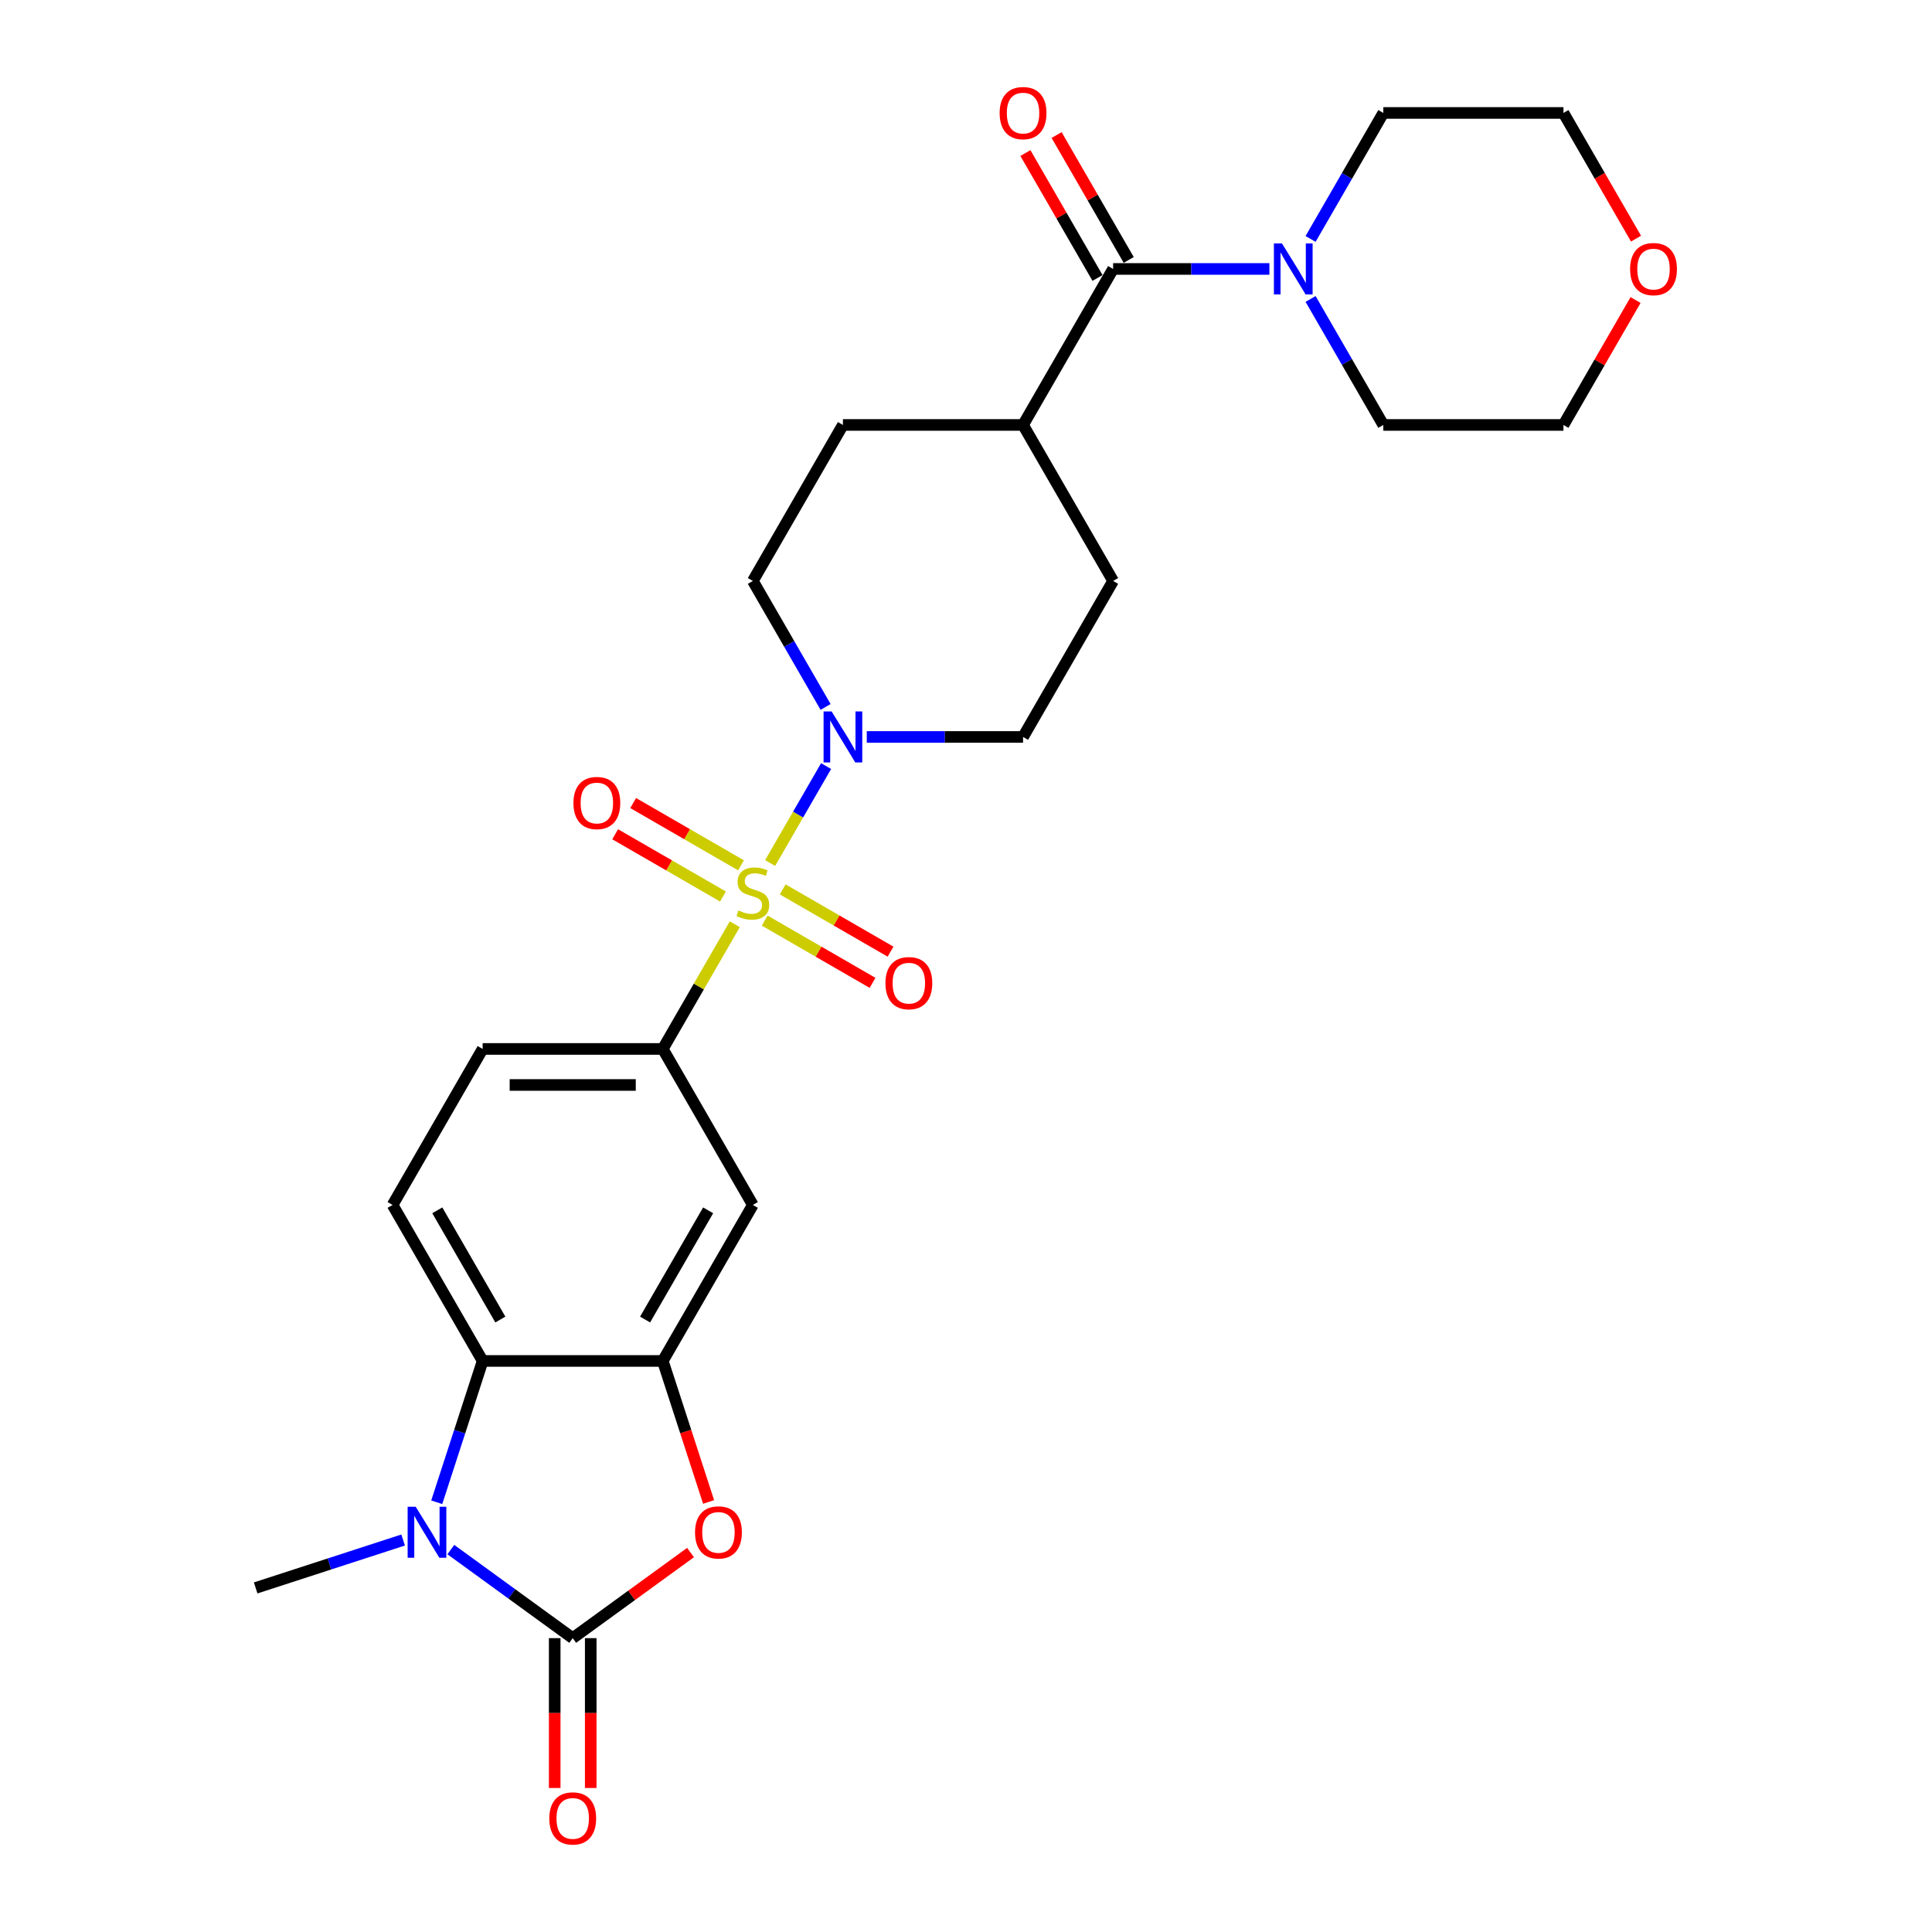 <?xml version='1.0' encoding='iso-8859-1'?>
<svg version='1.1' baseProfile='full'
              xmlns='http://www.w3.org/2000/svg'
                      xmlns:rdkit='http://www.rdkit.org/xml'
                      xmlns:xlink='http://www.w3.org/1999/xlink'
                  xml:space='preserve'
width='1000px' height='1000px' viewBox='0 0 1000 1000'>
<!-- END OF HEADER -->
<rect style='opacity:1.0;fill:#FFFFFF;stroke:none' width='1000' height='1000' x='0' y='0'> </rect>
<path class='bond-4' d='M 398.621,446.693 L 413.102,421.611' style='fill:none;fill-rule:evenodd;stroke:#CCCC00;stroke-width:6px;stroke-linecap:butt;stroke-linejoin:miter;stroke-opacity:1' />
<path class='bond-4' d='M 413.102,421.611 L 427.583,396.529' style='fill:none;fill-rule:evenodd;stroke:#0000FF;stroke-width:6px;stroke-linecap:butt;stroke-linejoin:miter;stroke-opacity:1' />
<path class='bond-6' d='M 380.318,478.393 L 361.687,510.664' style='fill:none;fill-rule:evenodd;stroke:#CCCC00;stroke-width:6px;stroke-linecap:butt;stroke-linejoin:miter;stroke-opacity:1' />
<path class='bond-6' d='M 361.687,510.664 L 343.056,542.934' style='fill:none;fill-rule:evenodd;stroke:#000000;stroke-width:6px;stroke-linecap:butt;stroke-linejoin:miter;stroke-opacity:1' />
<path class='bond-10' d='M 395.809,476.497 L 423.713,492.608' style='fill:none;fill-rule:evenodd;stroke:#CCCC00;stroke-width:6px;stroke-linecap:butt;stroke-linejoin:miter;stroke-opacity:1' />
<path class='bond-10' d='M 423.713,492.608 L 451.618,508.718' style='fill:none;fill-rule:evenodd;stroke:#FF0000;stroke-width:6px;stroke-linecap:butt;stroke-linejoin:miter;stroke-opacity:1' />
<path class='bond-10' d='M 405.133,460.348 L 433.037,476.458' style='fill:none;fill-rule:evenodd;stroke:#CCCC00;stroke-width:6px;stroke-linecap:butt;stroke-linejoin:miter;stroke-opacity:1' />
<path class='bond-10' d='M 433.037,476.458 L 460.941,492.569' style='fill:none;fill-rule:evenodd;stroke:#FF0000;stroke-width:6px;stroke-linecap:butt;stroke-linejoin:miter;stroke-opacity:1' />
<path class='bond-11' d='M 383.539,447.881 L 355.635,431.77' style='fill:none;fill-rule:evenodd;stroke:#CCCC00;stroke-width:6px;stroke-linecap:butt;stroke-linejoin:miter;stroke-opacity:1' />
<path class='bond-11' d='M 355.635,431.77 L 327.731,415.66' style='fill:none;fill-rule:evenodd;stroke:#FF0000;stroke-width:6px;stroke-linecap:butt;stroke-linejoin:miter;stroke-opacity:1' />
<path class='bond-11' d='M 374.215,464.03 L 346.311,447.919' style='fill:none;fill-rule:evenodd;stroke:#CCCC00;stroke-width:6px;stroke-linecap:butt;stroke-linejoin:miter;stroke-opacity:1' />
<path class='bond-11' d='M 346.311,447.919 L 318.407,431.809' style='fill:none;fill-rule:evenodd;stroke:#FF0000;stroke-width:6px;stroke-linecap:butt;stroke-linejoin:miter;stroke-opacity:1' />
<path class='bond-0' d='M 296.437,847.902 L 326.927,825.75' style='fill:none;fill-rule:evenodd;stroke:#000000;stroke-width:6px;stroke-linecap:butt;stroke-linejoin:miter;stroke-opacity:1' />
<path class='bond-0' d='M 326.927,825.75 L 357.416,803.598' style='fill:none;fill-rule:evenodd;stroke:#FF0000;stroke-width:6px;stroke-linecap:butt;stroke-linejoin:miter;stroke-opacity:1' />
<path class='bond-13' d='M 287.114,847.902 L 287.114,886.679' style='fill:none;fill-rule:evenodd;stroke:#000000;stroke-width:6px;stroke-linecap:butt;stroke-linejoin:miter;stroke-opacity:1' />
<path class='bond-13' d='M 287.114,886.679 L 287.114,925.456' style='fill:none;fill-rule:evenodd;stroke:#FF0000;stroke-width:6px;stroke-linecap:butt;stroke-linejoin:miter;stroke-opacity:1' />
<path class='bond-13' d='M 305.761,847.902 L 305.761,886.679' style='fill:none;fill-rule:evenodd;stroke:#000000;stroke-width:6px;stroke-linecap:butt;stroke-linejoin:miter;stroke-opacity:1' />
<path class='bond-13' d='M 305.761,886.679 L 305.761,925.456' style='fill:none;fill-rule:evenodd;stroke:#FF0000;stroke-width:6px;stroke-linecap:butt;stroke-linejoin:miter;stroke-opacity:1' />
<path class='bond-29' d='M 296.437,847.902 L 264.895,824.984' style='fill:none;fill-rule:evenodd;stroke:#000000;stroke-width:6px;stroke-linecap:butt;stroke-linejoin:miter;stroke-opacity:1' />
<path class='bond-29' d='M 264.895,824.984 L 233.352,802.067' style='fill:none;fill-rule:evenodd;stroke:#0000FF;stroke-width:6px;stroke-linecap:butt;stroke-linejoin:miter;stroke-opacity:1' />
<path class='bond-1' d='M 226.054,777.565 L 237.937,740.995' style='fill:none;fill-rule:evenodd;stroke:#0000FF;stroke-width:6px;stroke-linecap:butt;stroke-linejoin:miter;stroke-opacity:1' />
<path class='bond-1' d='M 237.937,740.995 L 249.819,704.425' style='fill:none;fill-rule:evenodd;stroke:#000000;stroke-width:6px;stroke-linecap:butt;stroke-linejoin:miter;stroke-opacity:1' />
<path class='bond-22' d='M 208.663,797.109 L 170.498,809.51' style='fill:none;fill-rule:evenodd;stroke:#0000FF;stroke-width:6px;stroke-linecap:butt;stroke-linejoin:miter;stroke-opacity:1' />
<path class='bond-22' d='M 170.498,809.51 L 132.334,821.91' style='fill:none;fill-rule:evenodd;stroke:#000000;stroke-width:6px;stroke-linecap:butt;stroke-linejoin:miter;stroke-opacity:1' />
<path class='bond-2' d='M 366.772,777.416 L 354.914,740.92' style='fill:none;fill-rule:evenodd;stroke:#FF0000;stroke-width:6px;stroke-linecap:butt;stroke-linejoin:miter;stroke-opacity:1' />
<path class='bond-2' d='M 354.914,740.92 L 343.056,704.425' style='fill:none;fill-rule:evenodd;stroke:#000000;stroke-width:6px;stroke-linecap:butt;stroke-linejoin:miter;stroke-opacity:1' />
<path class='bond-3' d='M 343.056,704.425 L 389.674,623.68' style='fill:none;fill-rule:evenodd;stroke:#000000;stroke-width:6px;stroke-linecap:butt;stroke-linejoin:miter;stroke-opacity:1' />
<path class='bond-3' d='M 333.899,682.99 L 366.532,626.468' style='fill:none;fill-rule:evenodd;stroke:#000000;stroke-width:6px;stroke-linecap:butt;stroke-linejoin:miter;stroke-opacity:1' />
<path class='bond-28' d='M 343.056,704.425 L 249.819,704.425' style='fill:none;fill-rule:evenodd;stroke:#000000;stroke-width:6px;stroke-linecap:butt;stroke-linejoin:miter;stroke-opacity:1' />
<path class='bond-16' d='M 448.637,381.444 L 489.083,381.444' style='fill:none;fill-rule:evenodd;stroke:#0000FF;stroke-width:6px;stroke-linecap:butt;stroke-linejoin:miter;stroke-opacity:1' />
<path class='bond-16' d='M 489.083,381.444 L 529.529,381.444' style='fill:none;fill-rule:evenodd;stroke:#000000;stroke-width:6px;stroke-linecap:butt;stroke-linejoin:miter;stroke-opacity:1' />
<path class='bond-17' d='M 427.324,365.91 L 408.499,333.304' style='fill:none;fill-rule:evenodd;stroke:#0000FF;stroke-width:6px;stroke-linecap:butt;stroke-linejoin:miter;stroke-opacity:1' />
<path class='bond-17' d='M 408.499,333.304 L 389.674,300.698' style='fill:none;fill-rule:evenodd;stroke:#000000;stroke-width:6px;stroke-linecap:butt;stroke-linejoin:miter;stroke-opacity:1' />
<path class='bond-5' d='M 249.819,704.425 L 203.201,623.68' style='fill:none;fill-rule:evenodd;stroke:#000000;stroke-width:6px;stroke-linecap:butt;stroke-linejoin:miter;stroke-opacity:1' />
<path class='bond-5' d='M 258.975,682.99 L 226.342,626.468' style='fill:none;fill-rule:evenodd;stroke:#000000;stroke-width:6px;stroke-linecap:butt;stroke-linejoin:miter;stroke-opacity:1' />
<path class='bond-8' d='M 343.056,542.934 L 389.674,623.68' style='fill:none;fill-rule:evenodd;stroke:#000000;stroke-width:6px;stroke-linecap:butt;stroke-linejoin:miter;stroke-opacity:1' />
<path class='bond-15' d='M 343.056,542.934 L 249.819,542.934' style='fill:none;fill-rule:evenodd;stroke:#000000;stroke-width:6px;stroke-linecap:butt;stroke-linejoin:miter;stroke-opacity:1' />
<path class='bond-15' d='M 329.07,561.582 L 263.804,561.582' style='fill:none;fill-rule:evenodd;stroke:#000000;stroke-width:6px;stroke-linecap:butt;stroke-linejoin:miter;stroke-opacity:1' />
<path class='bond-7' d='M 576.148,139.207 L 529.529,219.953' style='fill:none;fill-rule:evenodd;stroke:#000000;stroke-width:6px;stroke-linecap:butt;stroke-linejoin:miter;stroke-opacity:1' />
<path class='bond-9' d='M 576.148,139.207 L 616.594,139.207' style='fill:none;fill-rule:evenodd;stroke:#000000;stroke-width:6px;stroke-linecap:butt;stroke-linejoin:miter;stroke-opacity:1' />
<path class='bond-9' d='M 616.594,139.207 L 657.04,139.207' style='fill:none;fill-rule:evenodd;stroke:#0000FF;stroke-width:6px;stroke-linecap:butt;stroke-linejoin:miter;stroke-opacity:1' />
<path class='bond-18' d='M 584.222,134.546 L 565.558,102.219' style='fill:none;fill-rule:evenodd;stroke:#000000;stroke-width:6px;stroke-linecap:butt;stroke-linejoin:miter;stroke-opacity:1' />
<path class='bond-18' d='M 565.558,102.219 L 546.895,69.893' style='fill:none;fill-rule:evenodd;stroke:#FF0000;stroke-width:6px;stroke-linecap:butt;stroke-linejoin:miter;stroke-opacity:1' />
<path class='bond-18' d='M 568.073,143.869 L 549.409,111.543' style='fill:none;fill-rule:evenodd;stroke:#000000;stroke-width:6px;stroke-linecap:butt;stroke-linejoin:miter;stroke-opacity:1' />
<path class='bond-18' d='M 549.409,111.543 L 530.746,79.216' style='fill:none;fill-rule:evenodd;stroke:#FF0000;stroke-width:6px;stroke-linecap:butt;stroke-linejoin:miter;stroke-opacity:1' />
<path class='bond-23' d='M 678.352,123.674 L 697.177,91.068' style='fill:none;fill-rule:evenodd;stroke:#0000FF;stroke-width:6px;stroke-linecap:butt;stroke-linejoin:miter;stroke-opacity:1' />
<path class='bond-23' d='M 697.177,91.068 L 716.003,58.462' style='fill:none;fill-rule:evenodd;stroke:#000000;stroke-width:6px;stroke-linecap:butt;stroke-linejoin:miter;stroke-opacity:1' />
<path class='bond-24' d='M 678.352,154.741 L 697.177,187.347' style='fill:none;fill-rule:evenodd;stroke:#0000FF;stroke-width:6px;stroke-linecap:butt;stroke-linejoin:miter;stroke-opacity:1' />
<path class='bond-24' d='M 697.177,187.347 L 716.003,219.953' style='fill:none;fill-rule:evenodd;stroke:#000000;stroke-width:6px;stroke-linecap:butt;stroke-linejoin:miter;stroke-opacity:1' />
<path class='bond-12' d='M 203.201,623.68 L 249.819,542.934' style='fill:none;fill-rule:evenodd;stroke:#000000;stroke-width:6px;stroke-linecap:butt;stroke-linejoin:miter;stroke-opacity:1' />
<path class='bond-14' d='M 529.529,219.953 L 436.292,219.953' style='fill:none;fill-rule:evenodd;stroke:#000000;stroke-width:6px;stroke-linecap:butt;stroke-linejoin:miter;stroke-opacity:1' />
<path class='bond-27' d='M 529.529,219.953 L 576.148,300.698' style='fill:none;fill-rule:evenodd;stroke:#000000;stroke-width:6px;stroke-linecap:butt;stroke-linejoin:miter;stroke-opacity:1' />
<path class='bond-19' d='M 529.529,381.444 L 576.148,300.698' style='fill:none;fill-rule:evenodd;stroke:#000000;stroke-width:6px;stroke-linecap:butt;stroke-linejoin:miter;stroke-opacity:1' />
<path class='bond-20' d='M 389.674,300.698 L 436.292,219.953' style='fill:none;fill-rule:evenodd;stroke:#000000;stroke-width:6px;stroke-linecap:butt;stroke-linejoin:miter;stroke-opacity:1' />
<path class='bond-21' d='M 846.567,155.3 L 827.903,187.626' style='fill:none;fill-rule:evenodd;stroke:#FF0000;stroke-width:6px;stroke-linecap:butt;stroke-linejoin:miter;stroke-opacity:1' />
<path class='bond-21' d='M 827.903,187.626 L 809.239,219.953' style='fill:none;fill-rule:evenodd;stroke:#000000;stroke-width:6px;stroke-linecap:butt;stroke-linejoin:miter;stroke-opacity:1' />
<path class='bond-30' d='M 846.803,123.525 L 828.021,90.993' style='fill:none;fill-rule:evenodd;stroke:#FF0000;stroke-width:6px;stroke-linecap:butt;stroke-linejoin:miter;stroke-opacity:1' />
<path class='bond-30' d='M 828.021,90.993 L 809.239,58.462' style='fill:none;fill-rule:evenodd;stroke:#000000;stroke-width:6px;stroke-linecap:butt;stroke-linejoin:miter;stroke-opacity:1' />
<path class='bond-26' d='M 716.003,58.462 L 809.239,58.462' style='fill:none;fill-rule:evenodd;stroke:#000000;stroke-width:6px;stroke-linecap:butt;stroke-linejoin:miter;stroke-opacity:1' />
<path class='bond-25' d='M 716.003,219.953 L 809.239,219.953' style='fill:none;fill-rule:evenodd;stroke:#000000;stroke-width:6px;stroke-linecap:butt;stroke-linejoin:miter;stroke-opacity:1' />
<path  class='atom-0' d='M 382.215 471.252
Q 382.513 471.363, 383.744 471.886
Q 384.975 472.408, 386.318 472.743
Q 387.697 473.042, 389.04 473.042
Q 391.539 473.042, 392.993 471.848
Q 394.448 470.617, 394.448 468.492
Q 394.448 467.037, 393.702 466.142
Q 392.993 465.247, 391.874 464.762
Q 390.756 464.277, 388.891 463.718
Q 386.541 463.009, 385.124 462.338
Q 383.744 461.667, 382.737 460.25
Q 381.768 458.832, 381.768 456.446
Q 381.768 453.126, 384.005 451.075
Q 386.28 449.024, 390.756 449.024
Q 393.814 449.024, 397.282 450.478
L 396.424 453.35
Q 393.254 452.045, 390.867 452.045
Q 388.294 452.045, 386.877 453.126
Q 385.46 454.171, 385.497 455.998
Q 385.497 457.415, 386.206 458.273
Q 386.952 459.131, 387.996 459.616
Q 389.077 460.1, 390.867 460.66
Q 393.254 461.406, 394.672 462.152
Q 396.089 462.897, 397.096 464.427
Q 398.14 465.918, 398.14 468.492
Q 398.14 472.147, 395.679 474.123
Q 393.254 476.063, 389.189 476.063
Q 386.84 476.063, 385.05 475.54
Q 383.297 475.056, 381.208 474.198
L 382.215 471.252
' fill='#CCCC00'/>
<path  class='atom-2' d='M 215.171 779.896
L 223.823 793.882
Q 224.681 795.261, 226.061 797.76
Q 227.441 800.259, 227.515 800.408
L 227.515 779.896
L 231.021 779.896
L 231.021 806.301
L 227.403 806.301
L 218.117 791.01
Q 217.035 789.22, 215.879 787.169
Q 214.76 785.117, 214.425 784.483
L 214.425 806.301
L 210.994 806.301
L 210.994 779.896
L 215.171 779.896
' fill='#0000FF'/>
<path  class='atom-3' d='M 359.747 793.173
Q 359.747 786.833, 362.879 783.29
Q 366.012 779.747, 371.867 779.747
Q 377.723 779.747, 380.855 783.29
Q 383.988 786.833, 383.988 793.173
Q 383.988 799.588, 380.818 803.243
Q 377.648 806.86, 371.867 806.86
Q 366.049 806.86, 362.879 803.243
Q 359.747 799.625, 359.747 793.173
M 371.867 803.877
Q 375.895 803.877, 378.058 801.191
Q 380.259 798.469, 380.259 793.173
Q 380.259 787.989, 378.058 785.378
Q 375.895 782.73, 371.867 782.73
Q 367.84 782.73, 365.639 785.341
Q 363.476 787.952, 363.476 793.173
Q 363.476 798.506, 365.639 801.191
Q 367.84 803.877, 371.867 803.877
' fill='#FF0000'/>
<path  class='atom-5' d='M 430.456 368.241
L 439.108 382.227
Q 439.966 383.607, 441.346 386.105
Q 442.726 388.604, 442.8 388.753
L 442.8 368.241
L 446.306 368.241
L 446.306 394.646
L 442.688 394.646
L 433.402 379.355
Q 432.321 377.565, 431.164 375.514
Q 430.046 373.462, 429.71 372.828
L 429.71 394.646
L 426.279 394.646
L 426.279 368.241
L 430.456 368.241
' fill='#0000FF'/>
<path  class='atom-10' d='M 663.548 126.005
L 672.2 139.991
Q 673.058 141.371, 674.438 143.869
Q 675.818 146.368, 675.892 146.517
L 675.892 126.005
L 679.398 126.005
L 679.398 152.41
L 675.78 152.41
L 666.494 137.119
Q 665.412 135.329, 664.256 133.278
Q 663.137 131.226, 662.802 130.592
L 662.802 152.41
L 659.371 152.41
L 659.371 126.005
L 663.548 126.005
' fill='#0000FF'/>
<path  class='atom-11' d='M 458.299 508.882
Q 458.299 502.542, 461.431 498.999
Q 464.564 495.456, 470.419 495.456
Q 476.275 495.456, 479.407 498.999
Q 482.54 502.542, 482.54 508.882
Q 482.54 515.297, 479.37 518.951
Q 476.2 522.569, 470.419 522.569
Q 464.601 522.569, 461.431 518.951
Q 458.299 515.334, 458.299 508.882
M 470.419 519.585
Q 474.447 519.585, 476.61 516.9
Q 478.811 514.178, 478.811 508.882
Q 478.811 503.698, 476.61 501.087
Q 474.447 498.439, 470.419 498.439
Q 466.392 498.439, 464.191 501.05
Q 462.028 503.661, 462.028 508.882
Q 462.028 514.215, 464.191 516.9
Q 466.392 519.585, 470.419 519.585
' fill='#FF0000'/>
<path  class='atom-12' d='M 296.808 415.645
Q 296.808 409.305, 299.941 405.762
Q 303.073 402.219, 308.929 402.219
Q 314.784 402.219, 317.917 405.762
Q 321.049 409.305, 321.049 415.645
Q 321.049 422.06, 317.879 425.715
Q 314.709 429.332, 308.929 429.332
Q 303.111 429.332, 299.941 425.715
Q 296.808 422.097, 296.808 415.645
M 308.929 426.349
Q 312.957 426.349, 315.12 423.663
Q 317.32 420.941, 317.32 415.645
Q 317.32 410.461, 315.12 407.851
Q 312.957 405.203, 308.929 405.203
Q 304.901 405.203, 302.7 407.813
Q 300.537 410.424, 300.537 415.645
Q 300.537 420.978, 302.7 423.663
Q 304.901 426.349, 308.929 426.349
' fill='#FF0000'/>
<path  class='atom-14' d='M 284.317 941.213
Q 284.317 934.873, 287.449 931.33
Q 290.582 927.787, 296.437 927.787
Q 302.293 927.787, 305.425 931.33
Q 308.558 934.873, 308.558 941.213
Q 308.558 947.628, 305.388 951.282
Q 302.218 954.9, 296.437 954.9
Q 290.619 954.9, 287.449 951.282
Q 284.317 947.665, 284.317 941.213
M 296.437 951.916
Q 300.465 951.916, 302.628 949.231
Q 304.829 946.509, 304.829 941.213
Q 304.829 936.029, 302.628 933.418
Q 300.465 930.77, 296.437 930.77
Q 292.41 930.77, 290.209 933.381
Q 288.046 935.992, 288.046 941.213
Q 288.046 946.546, 290.209 949.231
Q 292.41 951.916, 296.437 951.916
' fill='#FF0000'/>
<path  class='atom-19' d='M 517.408 58.537
Q 517.408 52.197, 520.541 48.654
Q 523.674 45.111, 529.529 45.111
Q 535.384 45.111, 538.517 48.654
Q 541.65 52.197, 541.65 58.537
Q 541.65 64.951, 538.48 68.606
Q 535.31 72.224, 529.529 72.224
Q 523.711 72.224, 520.541 68.606
Q 517.408 64.989, 517.408 58.537
M 529.529 69.24
Q 533.557 69.24, 535.72 66.555
Q 537.92 63.833, 537.92 58.537
Q 537.92 53.353, 535.72 50.742
Q 533.557 48.094, 529.529 48.094
Q 525.501 48.094, 523.301 50.705
Q 521.138 53.315, 521.138 58.537
Q 521.138 63.87, 523.301 66.555
Q 525.501 69.24, 529.529 69.24
' fill='#FF0000'/>
<path  class='atom-22' d='M 843.737 139.282
Q 843.737 132.942, 846.87 129.399
Q 850.002 125.856, 855.858 125.856
Q 861.713 125.856, 864.846 129.399
Q 867.978 132.942, 867.978 139.282
Q 867.978 145.697, 864.808 149.352
Q 861.638 152.969, 855.858 152.969
Q 850.04 152.969, 846.87 149.352
Q 843.737 145.734, 843.737 139.282
M 855.858 149.986
Q 859.885 149.986, 862.049 147.3
Q 864.249 144.578, 864.249 139.282
Q 864.249 134.098, 862.049 131.487
Q 859.885 128.839, 855.858 128.839
Q 851.83 128.839, 849.629 131.45
Q 847.466 134.061, 847.466 139.282
Q 847.466 144.615, 849.629 147.3
Q 851.83 149.986, 855.858 149.986
' fill='#FF0000'/>
</svg>
